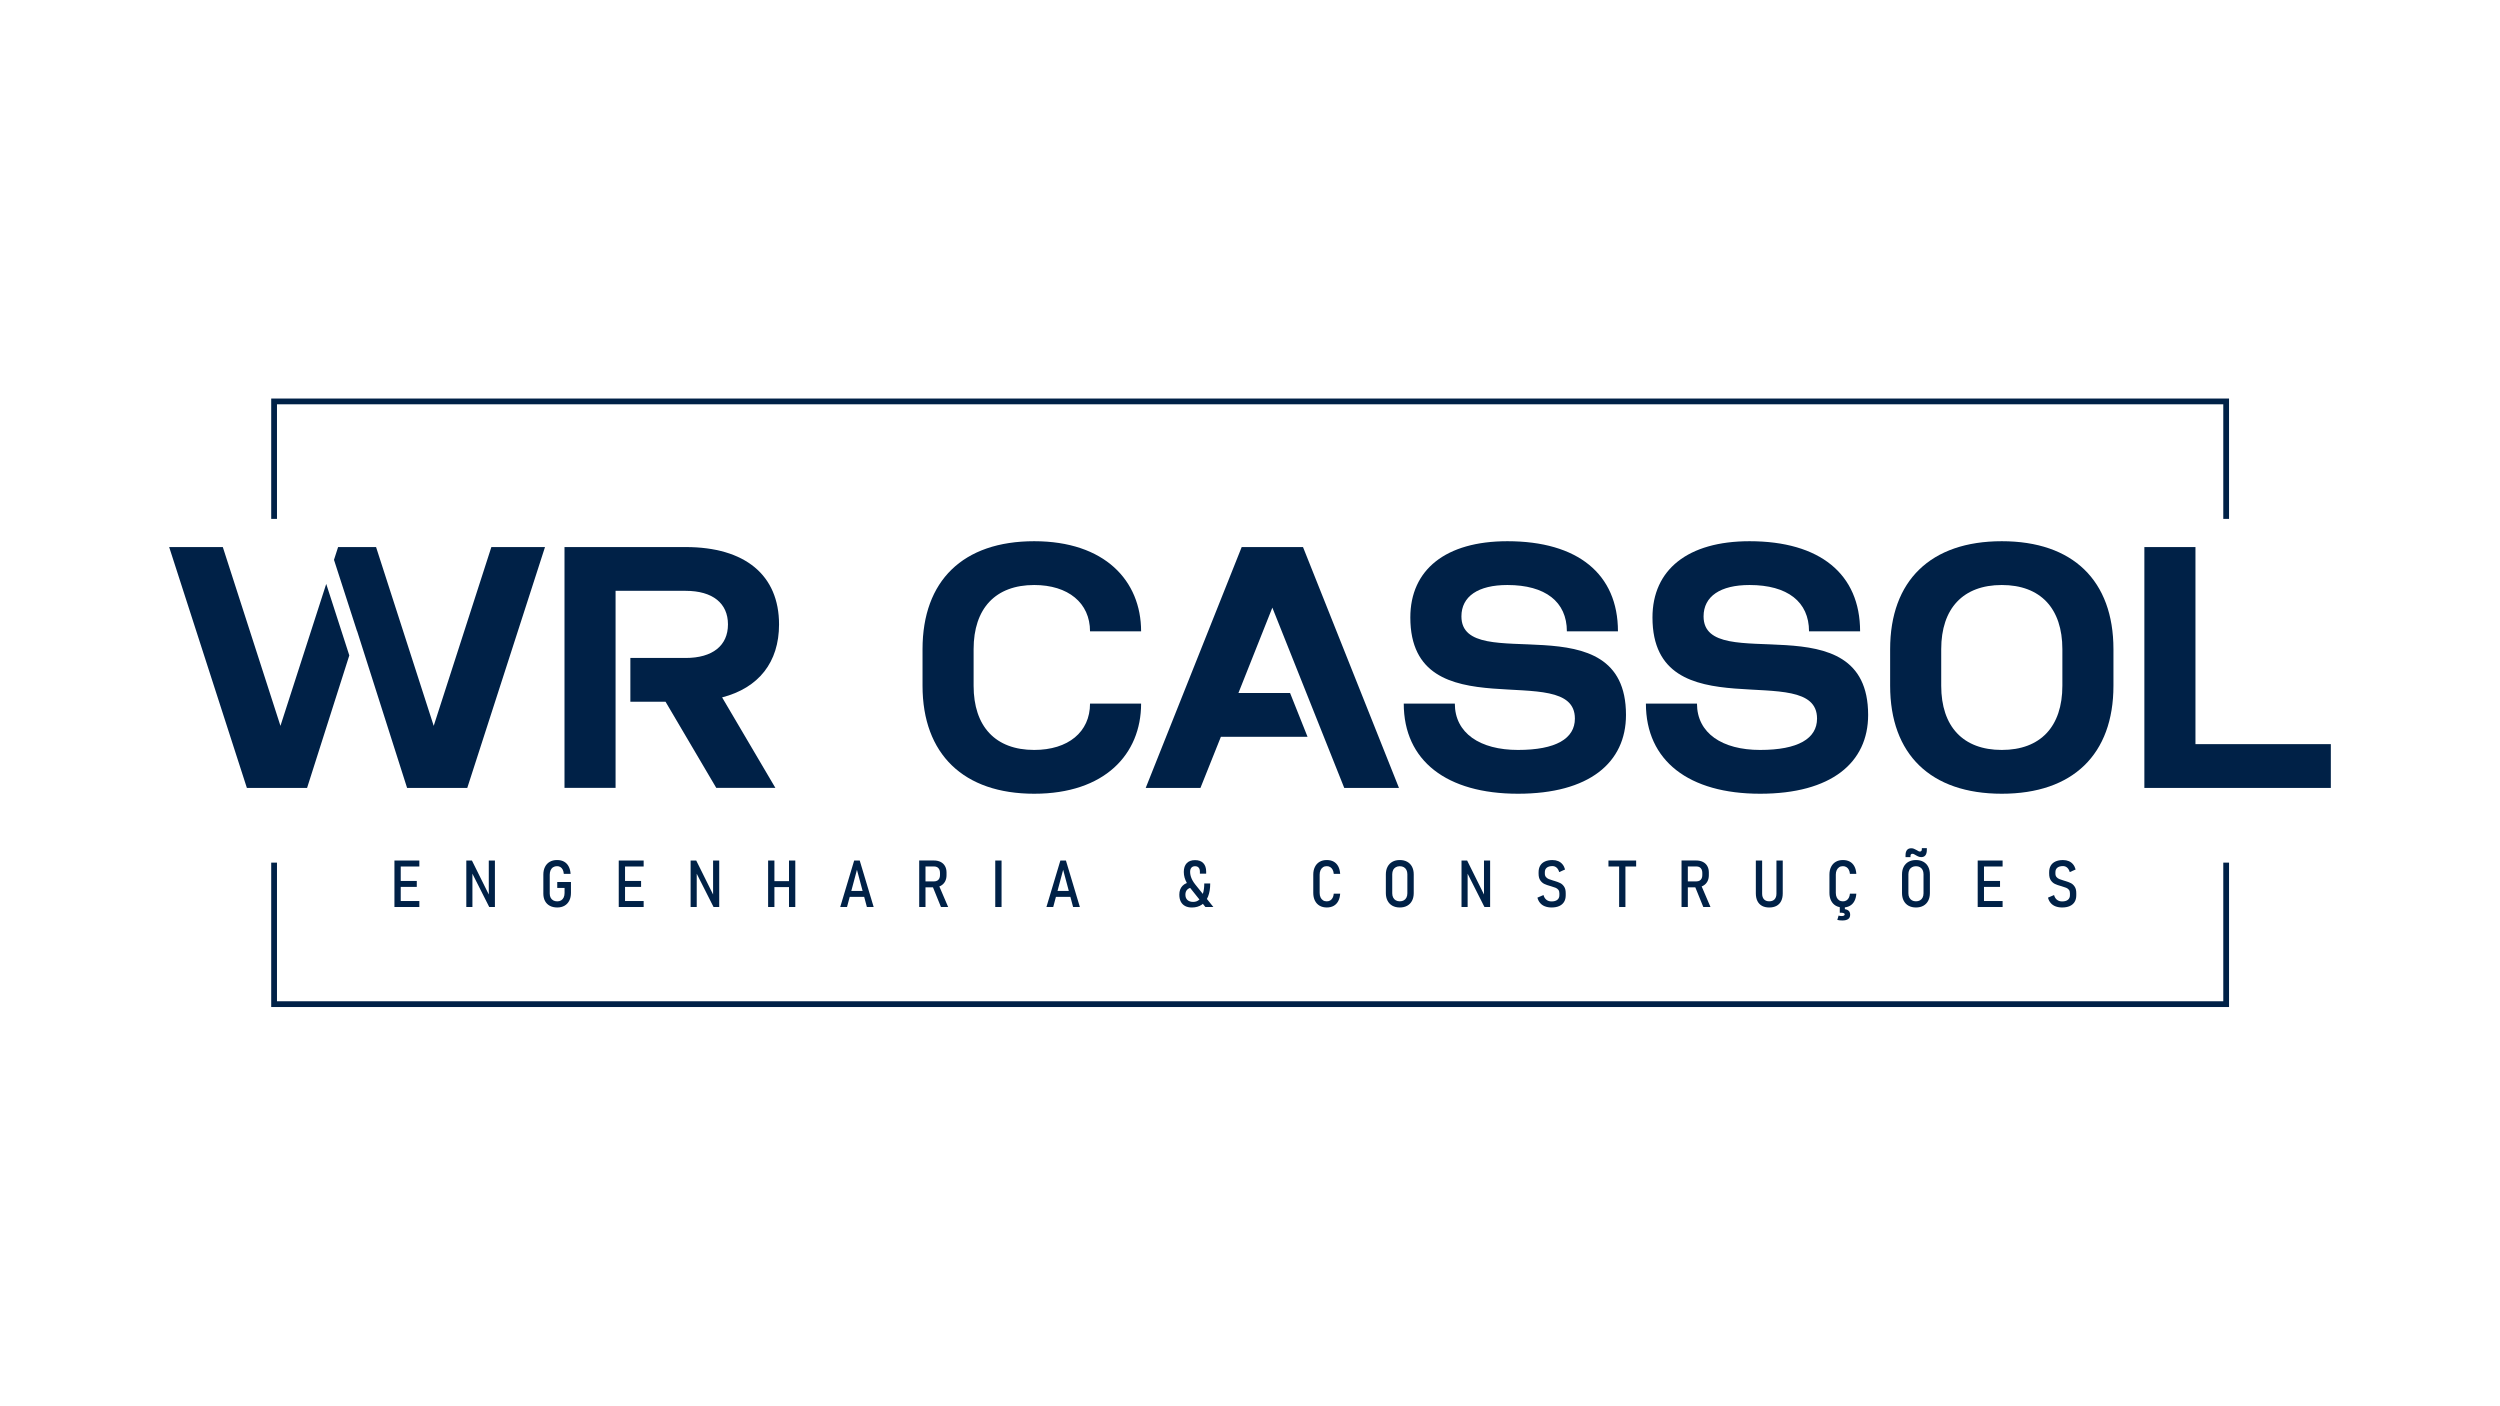 <svg xmlns="http://www.w3.org/2000/svg" id="Layer_1" data-name="Layer 1" viewBox="0 0 1366 768"><defs><style>      .cls-1 {        fill: #002147;        stroke-width: 0px;      }    </style></defs><g><g><path class="cls-1" d="M215.52,470.19h3.44v25.4h-3.44v-25.4ZM217.25,470.19h11.88v3.27h-11.88v-3.27ZM217.25,481.35h10.48v3.25h-10.48v-3.25ZM217.25,492.32h11.88v3.27h-11.88v-3.27Z"></path><path class="cls-1" d="M254.8,470.19h3.06l9.7,19.55-.49.45v-20.01h3.35v25.39h-3.11l-9.65-19.1.47-.45v19.55h-3.34v-25.39Z"></path><path class="cls-1" d="M311.97,481.91v5.94c0,1.63-.3,3.05-.91,4.25-.61,1.2-1.47,2.13-2.6,2.78s-2.46.97-3.98.97-2.9-.3-4.04-.91c-1.15-.61-2.03-1.48-2.64-2.62-.61-1.14-.92-2.48-.92-4.02v-10.38c0-1.63.3-3.05.91-4.25.61-1.21,1.47-2.13,2.6-2.78,1.13-.65,2.46-.97,3.99-.97s2.73.29,3.79.87c1.06.58,1.9,1.44,2.51,2.57.62,1.13.98,2.5,1.09,4.12h-3.71c-.07-.91-.27-1.68-.59-2.31-.33-.63-.75-1.1-1.28-1.42-.53-.32-1.13-.48-1.81-.48-.82,0-1.53.19-2.13.57-.61.38-1.07.92-1.39,1.62s-.48,1.52-.48,2.46v10.38c0,.85.17,1.59.5,2.22s.81,1.11,1.42,1.46c.62.34,1.35.52,2.18.52s1.52-.18,2.12-.54c.6-.36,1.06-.89,1.39-1.58.33-.69.49-1.52.49-2.47v-2.73h-4v-3.27h7.49Z"></path><path class="cls-1" d="M338.08,470.19h3.44v25.4h-3.44v-25.4ZM339.81,470.19h11.88v3.27h-11.88v-3.27ZM339.81,481.35h10.48v3.25h-10.48v-3.25ZM339.81,492.32h11.88v3.27h-11.88v-3.27Z"></path><path class="cls-1" d="M377.36,470.19h3.06l9.7,19.55-.49.45v-20.01h3.35v25.39h-3.11l-9.65-19.1.47-.45v19.55h-3.34v-25.39Z"></path><path class="cls-1" d="M419.7,470.19h3.44v25.4h-3.44v-25.4ZM421.92,481.46h10.94v3.25h-10.94v-3.25ZM431.11,470.19h3.44v25.4h-3.44v-25.4Z"></path><path class="cls-1" d="M466.71,470.19h3.04l7.62,25.4h-3.7l-5.43-20.34-5.43,20.34h-3.71l7.62-25.4ZM463.13,486.79h10.45v3.25h-10.45v-3.25Z"></path><path class="cls-1" d="M502.25,470.17h3.44v25.42h-3.44v-25.42ZM503.81,481.58h6.67c.63,0,1.18-.14,1.66-.41s.84-.66,1.09-1.17c.25-.51.38-1.1.38-1.79v-1.31c0-.7-.12-1.31-.38-1.84s-.61-.92-1.08-1.2c-.47-.28-1.03-.42-1.67-.42h-6.67v-3.27h6.45c1.41,0,2.63.26,3.68.79s1.84,1.28,2.4,2.27c.56.99.84,2.15.84,3.49v1.49c0,1.35-.28,2.53-.85,3.53-.57,1-1.37,1.77-2.4,2.31-1.04.54-2.26.8-3.67.8h-6.45v-3.27ZM509.45,484.06l3.34-.8,5.28,12.33h-3.93l-4.68-11.53Z"></path><path class="cls-1" d="M547.25,495.59h-3.44v-25.4h3.44v25.4Z"></path><path class="cls-1" d="M579.38,470.19h3.04l7.62,25.4h-3.7l-5.43-20.34-5.43,20.34h-3.71l7.62-25.4ZM575.8,486.79h10.45v3.25h-10.45v-3.25Z"></path><path class="cls-1" d="M648.92,485.88c-.82.7-1.22,1.68-1.22,2.95s.37,2.23,1.12,2.93c.75.69,1.8,1.04,3.16,1.04,1.27,0,2.36-.4,3.26-1.19.9-.79,1.59-1.94,2.06-3.44.47-1.5.71-3.31.71-5.43h3.25c0,2.77-.39,5.14-1.17,7.1-.78,1.96-1.92,3.46-3.43,4.48-1.5,1.02-3.31,1.54-5.42,1.54-1.44,0-2.68-.27-3.71-.82-1.03-.55-1.81-1.35-2.35-2.4-.54-1.05-.8-2.32-.8-3.8,0-2,.57-3.6,1.71-4.8,1.14-1.2,2.75-1.89,4.84-2.08l1.43,2.88c-1.48,0-2.63.35-3.44,1.05ZM650.4,485.28c-.77-.98-1.42-1.94-1.94-2.88-.52-.94-.93-1.91-1.21-2.9-.28-.99-.42-2.01-.42-3.06,0-2.07.53-3.67,1.6-4.79,1.06-1.12,2.58-1.68,4.54-1.68s3.44.54,4.5,1.63c1.05,1.09,1.58,2.64,1.58,4.65v1.12h-3.43v-1.12c0-.95-.23-1.68-.69-2.19-.46-.51-1.11-.76-1.96-.76s-1.53.27-1.99.81c-.47.54-.7,1.31-.7,2.32,0,.73.11,1.48.32,2.24.21.76.52,1.51.92,2.26.41.75.91,1.51,1.5,2.26l9.96,12.39h-4.35l-8.23-10.31Z"></path><path class="cls-1" d="M721.03,494.88c-1.11-.65-1.96-1.57-2.56-2.77-.6-1.2-.9-2.62-.9-4.25v-9.94c0-1.63.3-3.05.9-4.25.6-1.21,1.45-2.13,2.56-2.78,1.11-.65,2.41-.97,3.91-.97s2.71.29,3.77.87c1.05.58,1.88,1.44,2.49,2.57.61,1.13.96,2.5,1.07,4.12h-3.5c-.08-.9-.29-1.66-.63-2.29-.34-.63-.78-1.11-1.33-1.43-.55-.33-1.17-.49-1.87-.49-.79,0-1.48.19-2.05.57-.58.38-1.02.92-1.35,1.62s-.48,1.52-.48,2.46v9.94c0,.94.16,1.77.48,2.46s.77,1.23,1.35,1.61,1.26.56,2.05.56c.71,0,1.34-.16,1.88-.48.54-.32.98-.8,1.32-1.42.34-.63.55-1.4.63-2.31h3.5c-.11,1.62-.46,2.99-1.08,4.12-.61,1.13-1.44,1.99-2.5,2.57-1.05.58-2.3.87-3.75.87s-2.81-.32-3.91-.97Z"></path><path class="cls-1" d="M760.81,494.9c-1.15-.64-2.03-1.55-2.65-2.74-.62-1.19-.93-2.58-.93-4.18v-10.2c0-1.61.31-3,.93-4.18s1.5-2.09,2.65-2.73c1.15-.64,2.49-.95,4.04-.95s2.9.32,4.04.95c1.15.64,2.03,1.54,2.65,2.73.62,1.18.92,2.58.92,4.18v10.2c0,1.6-.31,2.99-.92,4.18-.62,1.19-1.5,2.1-2.65,2.74-1.15.64-2.5.95-4.04.95s-2.9-.32-4.04-.95ZM767.05,491.95c.62-.35,1.1-.86,1.43-1.52s.5-1.44.5-2.33v-10.42c0-.9-.17-1.67-.5-2.33s-.81-1.16-1.43-1.52c-.62-.35-1.35-.53-2.19-.53s-1.57.18-2.19.53c-.62.36-1.11.86-1.44,1.52s-.51,1.44-.51,2.33v10.42c0,.9.17,1.67.51,2.33s.82,1.17,1.44,1.52c.62.35,1.35.53,2.19.53s1.57-.18,2.19-.53Z"></path><path class="cls-1" d="M798.58,470.19h3.06l9.7,19.55-.49.45v-20.01h3.35v25.39h-3.11l-9.65-19.1.47-.45v19.55h-3.34v-25.39Z"></path><path class="cls-1" d="M844.15,495.23c-1.05-.41-1.93-1.02-2.62-1.83-.69-.8-1.19-1.78-1.48-2.93l3.32-1.42c.3,1.13.83,1.99,1.59,2.59.76.6,1.69.9,2.8.9,1.36,0,2.42-.29,3.16-.88.74-.59,1.12-1.42,1.12-2.51v-1.12c0-.76-.19-1.37-.57-1.85-.38-.48-.87-.84-1.49-1.1-.61-.26-1.41-.52-2.39-.8-.02-.01-.04-.02-.06-.03-.02,0-.04-.01-.06-.02l-.21-.05c-1.4-.38-2.54-.78-3.42-1.2-.88-.42-1.63-1.08-2.24-1.97-.62-.9-.92-2.12-.92-3.67v-.75c0-1.41.29-2.61.88-3.61.59-1,1.45-1.75,2.58-2.27,1.13-.52,2.5-.78,4.11-.78,1.19,0,2.24.2,3.17.59.92.4,1.7.98,2.33,1.75.63.77,1.09,1.7,1.4,2.81l-3.21,1.43c-.3-1.06-.78-1.87-1.42-2.44-.64-.56-1.4-.85-2.27-.85-1.33,0-2.35.29-3.07.86-.72.58-1.08,1.39-1.08,2.46v.8c0,.77.2,1.39.61,1.87.41.48.92.85,1.52,1.1.61.26,1.44.54,2.5.84.06.01.11.03.16.05.05.02.09.03.14.04.06.01.11.03.16.04.05.02.1.03.16.05,1.29.38,2.35.78,3.18,1.2.83.42,1.53,1.06,2.1,1.94.58.87.87,2.05.87,3.53v1.17c0,1.42-.3,2.63-.91,3.62-.61,1-1.49,1.75-2.64,2.27-1.15.52-2.55.78-4.18.78-1.35,0-2.55-.21-3.61-.62Z"></path><path class="cls-1" d="M878.86,470.19h15.13v3.27h-15.13v-3.27ZM884.69,472.27h3.44v23.32h-3.44v-23.32Z"></path><path class="cls-1" d="M918.79,470.17h3.44v25.42h-3.44v-25.42ZM920.34,481.58h6.67c.63,0,1.18-.14,1.66-.41s.84-.66,1.09-1.17c.25-.51.38-1.1.38-1.79v-1.31c0-.7-.12-1.31-.38-1.84s-.61-.92-1.08-1.2-1.03-.42-1.67-.42h-6.67v-3.27h6.45c1.41,0,2.63.26,3.68.79,1.04.52,1.84,1.28,2.4,2.27s.84,2.15.84,3.49v1.49c0,1.35-.28,2.53-.85,3.53-.57,1-1.37,1.77-2.4,2.31-1.04.54-2.26.8-3.67.8h-6.45v-3.27ZM925.99,484.06l3.34-.8,5.28,12.33h-3.93l-4.68-11.53Z"></path><path class="cls-1" d="M962.75,494.95c-1.09-.6-1.93-1.48-2.5-2.63-.57-1.15-.86-2.55-.86-4.18v-17.96h3.44v18.08c0,1.35.34,2.39,1.01,3.12s1.64,1.09,2.88,1.09,2.23-.36,2.91-1.09c.68-.73,1.02-1.77,1.02-3.12v-18.08h3.44v17.96c0,1.63-.29,3.02-.86,4.18-.58,1.15-1.42,2.03-2.52,2.63s-2.43.9-3.99.9-2.89-.3-3.98-.9Z"></path><path class="cls-1" d="M1003.06,494.88c-1.11-.65-1.96-1.57-2.56-2.77s-.9-2.62-.9-4.25v-9.94c0-1.63.3-3.05.9-4.25.6-1.21,1.45-2.13,2.56-2.78,1.11-.65,2.41-.97,3.91-.97s2.71.29,3.77.87c1.05.58,1.88,1.44,2.49,2.57.61,1.13.96,2.5,1.07,4.12h-3.5c-.08-.9-.29-1.66-.63-2.29-.34-.63-.78-1.11-1.33-1.43-.55-.33-1.17-.49-1.87-.49-.79,0-1.48.19-2.05.57-.58.38-1.02.92-1.35,1.62s-.48,1.52-.48,2.46v9.94c0,.94.16,1.77.48,2.46s.77,1.23,1.35,1.61,1.26.56,2.05.56c.71,0,1.34-.16,1.88-.48.54-.32.98-.8,1.32-1.42.34-.63.55-1.4.63-2.31h3.5c-.11,1.62-.46,2.99-1.08,4.12-.61,1.13-1.44,1.99-2.5,2.57-1.05.58-2.3.87-3.75.87s-2.81-.32-3.91-.97ZM1003.9,502.65l.7-2.36c.55.16,1.09.24,1.61.24.58,0,1.02-.07,1.3-.23s.43-.38.43-.7-.2-.53-.6-.68-1.01-.23-1.81-.23l1.47-1.96c1.3,0,2.29.26,2.94.78.66.52.99,1.3.99,2.33s-.36,1.81-1.07,2.33c-.72.52-1.79.78-3.21.78-1.07,0-1.99-.1-2.74-.31ZM1008.03,494.53v4.21l-2.78-.03v-4.18h2.78Z"></path><path class="cls-1" d="M1042.84,494.9c-1.15-.64-2.03-1.55-2.65-2.74-.62-1.19-.93-2.58-.93-4.18v-10.2c0-1.61.31-3,.93-4.18.62-1.18,1.5-2.09,2.65-2.73,1.15-.64,2.49-.95,4.04-.95s2.9.32,4.04.95c1.15.64,2.03,1.54,2.65,2.73.62,1.18.92,2.58.92,4.18v10.2c0,1.6-.31,2.99-.92,4.18-.62,1.19-1.5,2.1-2.65,2.74-1.15.64-2.5.95-4.04.95s-2.9-.32-4.04-.95ZM1048.82,468.2c-.29-.07-.55-.16-.79-.26-.24-.1-.49-.23-.74-.38l-.03-.02c-.09-.06-.19-.11-.28-.15s-.18-.09-.26-.15c-.38-.24-.71-.43-.97-.55s-.54-.18-.83-.18c-.35,0-.61.1-.78.31-.17.21-.25.51-.25.92v.59h-2.71v-.98c0-1.27.26-2.23.79-2.88.52-.65,1.29-.98,2.31-.98.54,0,1.01.08,1.41.24.4.16.85.38,1.34.65l.03.02c.06.04.11.06.17.09.05.02.11.05.17.09.36.24.66.4.9.52s.49.17.74.17c.35,0,.61-.11.79-.33.18-.22.26-.55.26-1v-.52h2.73v.98c0,1.29-.26,2.27-.78,2.94-.52.66-1.28.99-2.28.99-.33,0-.63-.03-.92-.1ZM1049.08,491.95c.62-.35,1.1-.86,1.43-1.52s.5-1.44.5-2.33v-10.42c0-.9-.17-1.67-.5-2.33s-.81-1.16-1.43-1.52c-.62-.35-1.35-.53-2.19-.53s-1.57.18-2.19.53c-.62.36-1.11.86-1.44,1.52-.34.66-.51,1.44-.51,2.33v10.42c0,.9.17,1.67.51,2.33.34.66.82,1.17,1.44,1.52.62.35,1.35.53,2.19.53s1.57-.18,2.19-.53Z"></path><path class="cls-1" d="M1080.61,470.19h3.44v25.4h-3.44v-25.4ZM1082.34,470.19h11.88v3.27h-11.88v-3.27ZM1082.34,481.35h10.48v3.25h-10.48v-3.25ZM1082.34,492.32h11.88v3.27h-11.88v-3.27Z"></path><path class="cls-1" d="M1123.12,495.23c-1.05-.41-1.93-1.02-2.62-1.83-.69-.8-1.19-1.78-1.48-2.93l3.32-1.42c.3,1.13.83,1.99,1.59,2.59.76.6,1.69.9,2.8.9,1.36,0,2.42-.29,3.16-.88.74-.59,1.12-1.42,1.12-2.51v-1.12c0-.76-.19-1.37-.57-1.85s-.87-.84-1.49-1.1c-.61-.26-1.41-.52-2.39-.8-.02-.01-.04-.02-.06-.03-.02,0-.04-.01-.06-.02l-.21-.05c-1.4-.38-2.54-.78-3.42-1.2-.88-.42-1.63-1.08-2.24-1.97-.62-.9-.92-2.12-.92-3.67v-.75c0-1.41.29-2.61.88-3.61.59-1,1.45-1.75,2.58-2.27,1.13-.52,2.5-.78,4.11-.78,1.19,0,2.24.2,3.17.59.92.4,1.7.98,2.33,1.75.63.77,1.09,1.7,1.4,2.81l-3.21,1.43c-.3-1.06-.78-1.87-1.42-2.44-.64-.56-1.4-.85-2.27-.85-1.33,0-2.35.29-3.07.86-.72.58-1.08,1.39-1.08,2.46v.8c0,.77.2,1.39.61,1.87.41.48.92.85,1.52,1.1.61.26,1.44.54,2.5.84.06.01.11.03.16.05.05.02.09.03.14.04.06.01.11.03.16.04.05.02.1.03.16.05,1.29.38,2.35.78,3.18,1.2.83.42,1.53,1.06,2.1,1.94.58.87.87,2.05.87,3.53v1.17c0,1.42-.3,2.63-.91,3.62-.61,1-1.49,1.75-2.64,2.27s-2.55.78-4.18.78c-1.35,0-2.55-.21-3.61-.62Z"></path></g><g><path class="cls-1" d="M565.08,295.72c38.48,0,58.42,21.53,58.42,49.25h-27.91c0-15.55-11.96-25.32-30.51-25.32-21.13,0-33.1,12.76-33.1,35.09v19.94c0,22.33,11.96,35.09,33.1,35.09,18.54,0,30.51-9.77,30.51-25.32h27.91c0,27.72-19.94,49.25-58.42,49.25s-61.01-21.53-61.01-59.02v-19.94c0-37.48,22.13-59.02,61.01-59.02Z"></path><path class="cls-1" d="M823.64,295.72c38.48,0,60.41,17.94,60.41,49.25h-27.91c0-16.15-11.76-25.32-32.5-25.32-15.95,0-25.12,6.18-25.12,17.15,0,33.1,89.92-9.17,89.92,53.83,0,26.12-20.14,43.07-59.02,43.07s-62.41-17.94-62.41-49.25h27.91c0,16.15,13.76,25.32,34.49,25.32s31.11-6.18,31.11-17.15c0-33.1-89.92,7.78-89.92-55.23,0-26.12,19.34-41.67,53.04-41.67h0Z"></path><path class="cls-1" d="M955.95,295.72c38.48,0,60.41,17.94,60.41,49.25h-27.91c0-16.15-11.76-25.32-32.5-25.32-15.95,0-25.12,6.18-25.12,17.15,0,33.1,89.92-9.17,89.92,53.83,0,26.12-20.14,43.07-59.02,43.07s-62.41-17.94-62.41-49.25h27.91c0,16.15,13.76,25.32,34.49,25.32s31.11-6.18,31.11-17.15c0-33.1-89.92,7.78-89.92-55.23,0-26.12,19.34-41.67,53.04-41.67h0Z"></path><path class="cls-1" d="M1032.77,354.74c0-37.48,22.13-59.02,61.01-59.02s61.01,21.53,61.01,59.02v19.94c0,37.48-22.13,59.02-61.01,59.02s-61.01-21.53-61.01-59.02v-19.94ZM1093.78,319.65c-21.13,0-33.1,12.76-33.1,35.09v19.94c0,22.33,11.96,35.09,33.1,35.09s33.1-12.76,33.1-35.09v-19.94c0-22.33-11.96-35.09-33.1-35.09Z"></path><path class="cls-1" d="M1199.6,298.91v107.67h73.97v23.93h-101.89v-131.59h27.91Z"></path><path class="cls-1" d="M425.67,341.18c0-26.92-18.54-42.27-51.04-42.27h-66.19v131.59h27.91v-107.67h38.28c14.75,0,23.13,6.78,23.13,18.34s-8.37,18.34-23.13,18.34h-30.2v23.93h19.23l27.71,47.06h32.3l-29.11-49.45c19.94-5.18,31.11-19.14,31.11-39.88Z"></path><polygon class="cls-1" points="711.96 298.91 678.46 298.91 626.02 430.51 655.93 430.51 667.09 402.59 714.44 402.59 704.9 378.67 676.67 378.67 695.21 332.01 734.49 430.51 764.39 430.51 711.96 298.91"></polygon><g><polygon class="cls-1" points="268.48 298.91 236.98 396.61 205.48 298.91 184.74 298.91 182.49 305.89 195.08 344.86 195.11 344.77 222.43 430.51 255.32 430.51 297.79 298.91 268.48 298.91"></polygon><polygon class="cls-1" points="178.25 319.05 153.24 396.61 121.74 298.91 92.43 298.91 134.89 430.51 167.79 430.51 190.86 358.11 178.25 319.05"></polygon></g></g></g><polygon class="cls-1" points="1217.95 550.24 148.19 550.24 148.19 471.34 151.34 471.34 151.34 547.09 1214.8 547.09 1214.8 471.34 1217.95 471.34 1217.95 550.24"></polygon><polygon class="cls-1" points="1217.95 283.52 1214.8 283.52 1214.8 220.91 151.34 220.91 151.34 283.52 148.19 283.52 148.19 217.76 1217.95 217.76 1217.95 283.52"></polygon></svg>